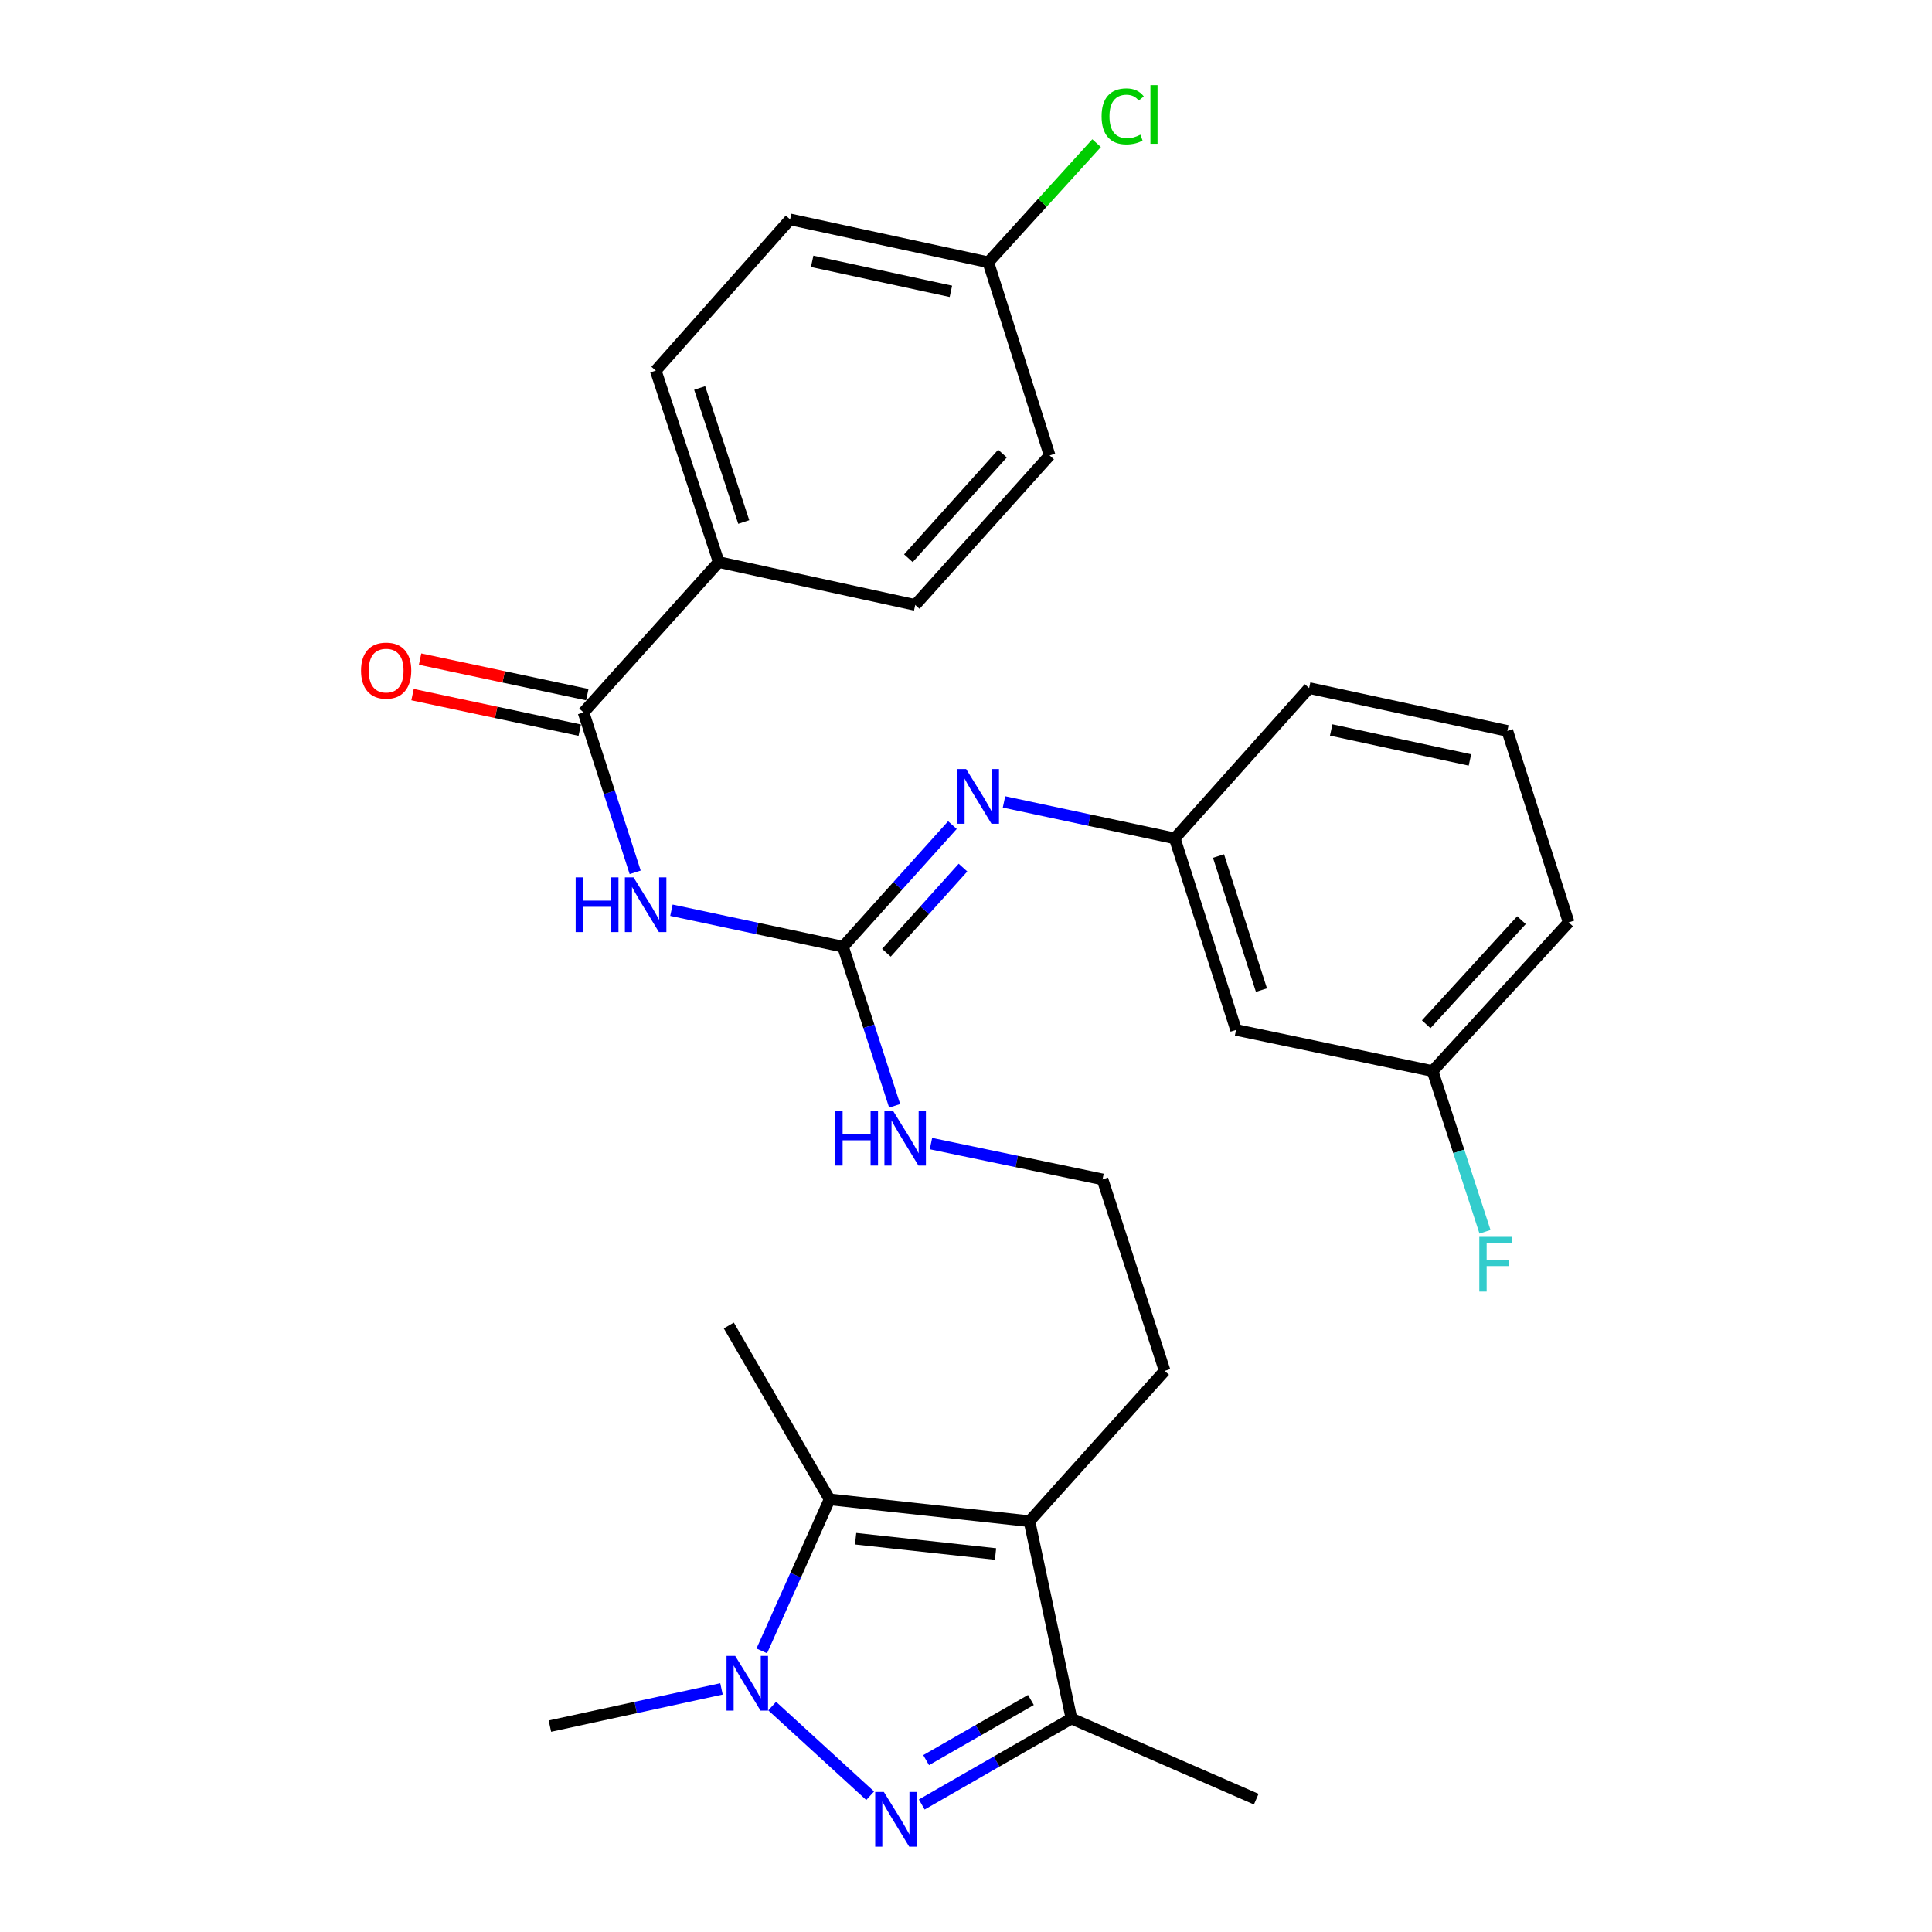 <?xml version='1.0' encoding='iso-8859-1'?>
<svg version='1.1' baseProfile='full'
              xmlns='http://www.w3.org/2000/svg'
                      xmlns:rdkit='http://www.rdkit.org/xml'
                      xmlns:xlink='http://www.w3.org/1999/xlink'
                  xml:space='preserve'
width='1000px' height='1000px' viewBox='0 0 1000 1000'>
<!-- END OF HEADER -->
<rect style='opacity:1.0;fill:#FFFFFF;stroke:none' width='1000' height='1000' x='0' y='0'> </rect>
<path class='bond-0' d='M 450.396,929.469 L 399.687,883.066' style='fill:none;fill-rule:evenodd;stroke:#0000FF;stroke-width:6px;stroke-linecap:butt;stroke-linejoin:miter;stroke-opacity:1' />
<path class='bond-4' d='M 477.102,934.012 L 515.84,911.768' style='fill:none;fill-rule:evenodd;stroke:#0000FF;stroke-width:6px;stroke-linecap:butt;stroke-linejoin:miter;stroke-opacity:1' />
<path class='bond-4' d='M 515.84,911.768 L 554.578,889.523' style='fill:none;fill-rule:evenodd;stroke:#000000;stroke-width:6px;stroke-linecap:butt;stroke-linejoin:miter;stroke-opacity:1' />
<path class='bond-4' d='M 479.367,911.045 L 506.484,895.474' style='fill:none;fill-rule:evenodd;stroke:#0000FF;stroke-width:6px;stroke-linecap:butt;stroke-linejoin:miter;stroke-opacity:1' />
<path class='bond-4' d='M 506.484,895.474 L 533.6,879.903' style='fill:none;fill-rule:evenodd;stroke:#000000;stroke-width:6px;stroke-linecap:butt;stroke-linejoin:miter;stroke-opacity:1' />
<path class='bond-2' d='M 394.294,854.499 L 411.842,815.278' style='fill:none;fill-rule:evenodd;stroke:#0000FF;stroke-width:6px;stroke-linecap:butt;stroke-linejoin:miter;stroke-opacity:1' />
<path class='bond-2' d='M 411.842,815.278 L 429.391,776.058' style='fill:none;fill-rule:evenodd;stroke:#000000;stroke-width:6px;stroke-linecap:butt;stroke-linejoin:miter;stroke-opacity:1' />
<path class='bond-17' d='M 373.438,874.164 L 329.035,883.801' style='fill:none;fill-rule:evenodd;stroke:#0000FF;stroke-width:6px;stroke-linecap:butt;stroke-linejoin:miter;stroke-opacity:1' />
<path class='bond-17' d='M 329.035,883.801 L 284.631,893.437' style='fill:none;fill-rule:evenodd;stroke:#000000;stroke-width:6px;stroke-linecap:butt;stroke-linejoin:miter;stroke-opacity:1' />
<path class='bond-1' d='M 532.846,787.362 L 554.578,889.523' style='fill:none;fill-rule:evenodd;stroke:#000000;stroke-width:6px;stroke-linecap:butt;stroke-linejoin:miter;stroke-opacity:1' />
<path class='bond-15' d='M 532.846,787.362 L 602.835,709.565' style='fill:none;fill-rule:evenodd;stroke:#000000;stroke-width:6px;stroke-linecap:butt;stroke-linejoin:miter;stroke-opacity:1' />
<path class='bond-29' d='M 532.846,787.362 L 429.391,776.058' style='fill:none;fill-rule:evenodd;stroke:#000000;stroke-width:6px;stroke-linecap:butt;stroke-linejoin:miter;stroke-opacity:1' />
<path class='bond-29' d='M 515.286,804.345 L 442.868,796.431' style='fill:none;fill-rule:evenodd;stroke:#000000;stroke-width:6px;stroke-linecap:butt;stroke-linejoin:miter;stroke-opacity:1' />
<path class='bond-19' d='M 429.391,776.058 L 377.23,686.079' style='fill:none;fill-rule:evenodd;stroke:#000000;stroke-width:6px;stroke-linecap:butt;stroke-linejoin:miter;stroke-opacity:1' />
<path class='bond-3' d='M 347.533,471.132 L 391.938,480.579' style='fill:none;fill-rule:evenodd;stroke:#0000FF;stroke-width:6px;stroke-linecap:butt;stroke-linejoin:miter;stroke-opacity:1' />
<path class='bond-3' d='M 391.938,480.579 L 436.343,490.025' style='fill:none;fill-rule:evenodd;stroke:#000000;stroke-width:6px;stroke-linecap:butt;stroke-linejoin:miter;stroke-opacity:1' />
<path class='bond-6' d='M 328.765,451.517 L 315.398,410.129' style='fill:none;fill-rule:evenodd;stroke:#0000FF;stroke-width:6px;stroke-linecap:butt;stroke-linejoin:miter;stroke-opacity:1' />
<path class='bond-6' d='M 315.398,410.129 L 302.032,368.741' style='fill:none;fill-rule:evenodd;stroke:#000000;stroke-width:6px;stroke-linecap:butt;stroke-linejoin:miter;stroke-opacity:1' />
<path class='bond-25' d='M 554.578,889.523 L 650.225,931.245' style='fill:none;fill-rule:evenodd;stroke:#000000;stroke-width:6px;stroke-linecap:butt;stroke-linejoin:miter;stroke-opacity:1' />
<path class='bond-5' d='M 436.343,490.025 L 449.707,531.199' style='fill:none;fill-rule:evenodd;stroke:#000000;stroke-width:6px;stroke-linecap:butt;stroke-linejoin:miter;stroke-opacity:1' />
<path class='bond-5' d='M 449.707,531.199 L 463.072,572.372' style='fill:none;fill-rule:evenodd;stroke:#0000FF;stroke-width:6px;stroke-linecap:butt;stroke-linejoin:miter;stroke-opacity:1' />
<path class='bond-7' d='M 436.343,490.025 L 464.659,458.545' style='fill:none;fill-rule:evenodd;stroke:#000000;stroke-width:6px;stroke-linecap:butt;stroke-linejoin:miter;stroke-opacity:1' />
<path class='bond-7' d='M 464.659,458.545 L 492.976,427.065' style='fill:none;fill-rule:evenodd;stroke:#0000FF;stroke-width:6px;stroke-linecap:butt;stroke-linejoin:miter;stroke-opacity:1' />
<path class='bond-7' d='M 458.807,493.146 L 478.628,471.111' style='fill:none;fill-rule:evenodd;stroke:#000000;stroke-width:6px;stroke-linecap:butt;stroke-linejoin:miter;stroke-opacity:1' />
<path class='bond-7' d='M 478.628,471.111 L 498.45,449.075' style='fill:none;fill-rule:evenodd;stroke:#0000FF;stroke-width:6px;stroke-linecap:butt;stroke-linejoin:miter;stroke-opacity:1' />
<path class='bond-8' d='M 302.032,368.741 L 372.011,290.933' style='fill:none;fill-rule:evenodd;stroke:#000000;stroke-width:6px;stroke-linecap:butt;stroke-linejoin:miter;stroke-opacity:1' />
<path class='bond-10' d='M 303.986,359.552 L 260.711,350.351' style='fill:none;fill-rule:evenodd;stroke:#000000;stroke-width:6px;stroke-linecap:butt;stroke-linejoin:miter;stroke-opacity:1' />
<path class='bond-10' d='M 260.711,350.351 L 217.436,341.149' style='fill:none;fill-rule:evenodd;stroke:#FF0000;stroke-width:6px;stroke-linecap:butt;stroke-linejoin:miter;stroke-opacity:1' />
<path class='bond-10' d='M 300.078,377.93 L 256.803,368.729' style='fill:none;fill-rule:evenodd;stroke:#000000;stroke-width:6px;stroke-linecap:butt;stroke-linejoin:miter;stroke-opacity:1' />
<path class='bond-10' d='M 256.803,368.729 L 213.529,359.527' style='fill:none;fill-rule:evenodd;stroke:#FF0000;stroke-width:6px;stroke-linecap:butt;stroke-linejoin:miter;stroke-opacity:1' />
<path class='bond-9' d='M 519.672,415.068 L 563.858,424.509' style='fill:none;fill-rule:evenodd;stroke:#0000FF;stroke-width:6px;stroke-linecap:butt;stroke-linejoin:miter;stroke-opacity:1' />
<path class='bond-9' d='M 563.858,424.509 L 608.044,433.95' style='fill:none;fill-rule:evenodd;stroke:#000000;stroke-width:6px;stroke-linecap:butt;stroke-linejoin:miter;stroke-opacity:1' />
<path class='bond-13' d='M 372.011,290.933 L 339.412,191.831' style='fill:none;fill-rule:evenodd;stroke:#000000;stroke-width:6px;stroke-linecap:butt;stroke-linejoin:miter;stroke-opacity:1' />
<path class='bond-13' d='M 384.969,270.197 L 362.15,200.826' style='fill:none;fill-rule:evenodd;stroke:#000000;stroke-width:6px;stroke-linecap:butt;stroke-linejoin:miter;stroke-opacity:1' />
<path class='bond-14' d='M 372.011,290.933 L 473.723,313.115' style='fill:none;fill-rule:evenodd;stroke:#000000;stroke-width:6px;stroke-linecap:butt;stroke-linejoin:miter;stroke-opacity:1' />
<path class='bond-12' d='M 608.044,433.95 L 639.787,533.073' style='fill:none;fill-rule:evenodd;stroke:#000000;stroke-width:6px;stroke-linecap:butt;stroke-linejoin:miter;stroke-opacity:1' />
<path class='bond-12' d='M 630.699,443.088 L 652.919,512.474' style='fill:none;fill-rule:evenodd;stroke:#000000;stroke-width:6px;stroke-linecap:butt;stroke-linejoin:miter;stroke-opacity:1' />
<path class='bond-27' d='M 608.044,433.95 L 677.605,356.142' style='fill:none;fill-rule:evenodd;stroke:#000000;stroke-width:6px;stroke-linecap:butt;stroke-linejoin:miter;stroke-opacity:1' />
<path class='bond-11' d='M 481.863,591.923 L 526.263,601.188' style='fill:none;fill-rule:evenodd;stroke:#0000FF;stroke-width:6px;stroke-linecap:butt;stroke-linejoin:miter;stroke-opacity:1' />
<path class='bond-11' d='M 526.263,601.188 L 570.664,610.453' style='fill:none;fill-rule:evenodd;stroke:#000000;stroke-width:6px;stroke-linecap:butt;stroke-linejoin:miter;stroke-opacity:1' />
<path class='bond-16' d='M 639.787,533.073 L 741.499,554.378' style='fill:none;fill-rule:evenodd;stroke:#000000;stroke-width:6px;stroke-linecap:butt;stroke-linejoin:miter;stroke-opacity:1' />
<path class='bond-21' d='M 339.412,191.831 L 408.963,113.564' style='fill:none;fill-rule:evenodd;stroke:#000000;stroke-width:6px;stroke-linecap:butt;stroke-linejoin:miter;stroke-opacity:1' />
<path class='bond-20' d='M 473.723,313.115 L 543.284,235.735' style='fill:none;fill-rule:evenodd;stroke:#000000;stroke-width:6px;stroke-linecap:butt;stroke-linejoin:miter;stroke-opacity:1' />
<path class='bond-20' d='M 470.184,288.947 L 518.877,234.781' style='fill:none;fill-rule:evenodd;stroke:#000000;stroke-width:6px;stroke-linecap:butt;stroke-linejoin:miter;stroke-opacity:1' />
<path class='bond-24' d='M 602.835,709.565 L 570.664,610.453' style='fill:none;fill-rule:evenodd;stroke:#000000;stroke-width:6px;stroke-linecap:butt;stroke-linejoin:miter;stroke-opacity:1' />
<path class='bond-22' d='M 741.499,554.378 L 755.065,595.972' style='fill:none;fill-rule:evenodd;stroke:#000000;stroke-width:6px;stroke-linecap:butt;stroke-linejoin:miter;stroke-opacity:1' />
<path class='bond-22' d='M 755.065,595.972 L 768.632,637.567' style='fill:none;fill-rule:evenodd;stroke:#33CCCC;stroke-width:6px;stroke-linecap:butt;stroke-linejoin:miter;stroke-opacity:1' />
<path class='bond-30' d='M 741.499,554.378 L 811.937,477.426' style='fill:none;fill-rule:evenodd;stroke:#000000;stroke-width:6px;stroke-linecap:butt;stroke-linejoin:miter;stroke-opacity:1' />
<path class='bond-30' d='M 738.205,530.148 L 787.512,476.282' style='fill:none;fill-rule:evenodd;stroke:#000000;stroke-width:6px;stroke-linecap:butt;stroke-linejoin:miter;stroke-opacity:1' />
<path class='bond-18' d='M 511.541,135.756 L 543.284,235.735' style='fill:none;fill-rule:evenodd;stroke:#000000;stroke-width:6px;stroke-linecap:butt;stroke-linejoin:miter;stroke-opacity:1' />
<path class='bond-23' d='M 511.541,135.756 L 539.569,104.927' style='fill:none;fill-rule:evenodd;stroke:#000000;stroke-width:6px;stroke-linecap:butt;stroke-linejoin:miter;stroke-opacity:1' />
<path class='bond-23' d='M 539.569,104.927 L 567.597,74.098' style='fill:none;fill-rule:evenodd;stroke:#00CC00;stroke-width:6px;stroke-linecap:butt;stroke-linejoin:miter;stroke-opacity:1' />
<path class='bond-31' d='M 511.541,135.756 L 408.963,113.564' style='fill:none;fill-rule:evenodd;stroke:#000000;stroke-width:6px;stroke-linecap:butt;stroke-linejoin:miter;stroke-opacity:1' />
<path class='bond-31' d='M 492.181,150.792 L 420.377,135.257' style='fill:none;fill-rule:evenodd;stroke:#000000;stroke-width:6px;stroke-linecap:butt;stroke-linejoin:miter;stroke-opacity:1' />
<path class='bond-26' d='M 780.194,378.313 L 677.605,356.142' style='fill:none;fill-rule:evenodd;stroke:#000000;stroke-width:6px;stroke-linecap:butt;stroke-linejoin:miter;stroke-opacity:1' />
<path class='bond-26' d='M 760.836,393.353 L 689.024,377.833' style='fill:none;fill-rule:evenodd;stroke:#000000;stroke-width:6px;stroke-linecap:butt;stroke-linejoin:miter;stroke-opacity:1' />
<path class='bond-28' d='M 780.194,378.313 L 811.937,477.426' style='fill:none;fill-rule:evenodd;stroke:#000000;stroke-width:6px;stroke-linecap:butt;stroke-linejoin:miter;stroke-opacity:1' />
<path  class='atom-0' d='M 457.484 927.523
L 466.764 942.523
Q 467.684 944.003, 469.164 946.683
Q 470.644 949.363, 470.724 949.523
L 470.724 927.523
L 474.484 927.523
L 474.484 955.843
L 470.604 955.843
L 460.644 939.443
Q 459.484 937.523, 458.244 935.323
Q 457.044 933.123, 456.684 932.443
L 456.684 955.843
L 453.004 955.843
L 453.004 927.523
L 457.484 927.523
' fill='#0000FF'/>
<path  class='atom-1' d='M 380.532 857.106
L 389.812 872.106
Q 390.732 873.586, 392.212 876.266
Q 393.692 878.946, 393.772 879.106
L 393.772 857.106
L 397.532 857.106
L 397.532 885.426
L 393.652 885.426
L 383.692 869.026
Q 382.532 867.106, 381.292 864.906
Q 380.092 862.706, 379.732 862.026
L 379.732 885.426
L 376.052 885.426
L 376.052 857.106
L 380.532 857.106
' fill='#0000FF'/>
<path  class='atom-4' d='M 297.962 454.132
L 301.802 454.132
L 301.802 466.172
L 316.282 466.172
L 316.282 454.132
L 320.122 454.132
L 320.122 482.452
L 316.282 482.452
L 316.282 469.372
L 301.802 469.372
L 301.802 482.452
L 297.962 482.452
L 297.962 454.132
' fill='#0000FF'/>
<path  class='atom-4' d='M 327.922 454.132
L 337.202 469.132
Q 338.122 470.612, 339.602 473.292
Q 341.082 475.972, 341.162 476.132
L 341.162 454.132
L 344.922 454.132
L 344.922 482.452
L 341.042 482.452
L 331.082 466.052
Q 329.922 464.132, 328.682 461.932
Q 327.482 459.732, 327.122 459.052
L 327.122 482.452
L 323.442 482.452
L 323.442 454.132
L 327.922 454.132
' fill='#0000FF'/>
<path  class='atom-8' d='M 500.072 398.057
L 509.352 413.057
Q 510.272 414.537, 511.752 417.217
Q 513.232 419.897, 513.312 420.057
L 513.312 398.057
L 517.072 398.057
L 517.072 426.377
L 513.192 426.377
L 503.232 409.977
Q 502.072 408.057, 500.832 405.857
Q 499.632 403.657, 499.272 402.977
L 499.272 426.377
L 495.592 426.377
L 495.592 398.057
L 500.072 398.057
' fill='#0000FF'/>
<path  class='atom-11' d='M 186.871 347.099
Q 186.871 340.299, 190.231 336.499
Q 193.591 332.699, 199.871 332.699
Q 206.151 332.699, 209.511 336.499
Q 212.871 340.299, 212.871 347.099
Q 212.871 353.979, 209.471 357.899
Q 206.071 361.779, 199.871 361.779
Q 193.631 361.779, 190.231 357.899
Q 186.871 354.019, 186.871 347.099
M 199.871 358.579
Q 204.191 358.579, 206.511 355.699
Q 208.871 352.779, 208.871 347.099
Q 208.871 341.539, 206.511 338.739
Q 204.191 335.899, 199.871 335.899
Q 195.551 335.899, 193.191 338.699
Q 190.871 341.499, 190.871 347.099
Q 190.871 352.819, 193.191 355.699
Q 195.551 358.579, 199.871 358.579
' fill='#FF0000'/>
<path  class='atom-12' d='M 432.294 574.977
L 436.134 574.977
L 436.134 587.017
L 450.614 587.017
L 450.614 574.977
L 454.454 574.977
L 454.454 603.297
L 450.614 603.297
L 450.614 590.217
L 436.134 590.217
L 436.134 603.297
L 432.294 603.297
L 432.294 574.977
' fill='#0000FF'/>
<path  class='atom-12' d='M 462.254 574.977
L 471.534 589.977
Q 472.454 591.457, 473.934 594.137
Q 475.414 596.817, 475.494 596.977
L 475.494 574.977
L 479.254 574.977
L 479.254 603.297
L 475.374 603.297
L 465.414 586.897
Q 464.254 584.977, 463.014 582.777
Q 461.814 580.577, 461.454 579.897
L 461.454 603.297
L 457.774 603.297
L 457.774 574.977
L 462.254 574.977
' fill='#0000FF'/>
<path  class='atom-23' d='M 765.688 640.196
L 782.528 640.196
L 782.528 643.436
L 769.488 643.436
L 769.488 652.036
L 781.088 652.036
L 781.088 655.316
L 769.488 655.316
L 769.488 668.516
L 765.688 668.516
L 765.688 640.196
' fill='#33CCCC'/>
<path  class='atom-24' d='M 570.182 60.223
Q 570.182 53.183, 573.462 49.503
Q 576.782 45.783, 583.062 45.783
Q 588.902 45.783, 592.022 49.903
L 589.382 52.063
Q 587.102 49.063, 583.062 49.063
Q 578.782 49.063, 576.502 51.943
Q 574.262 54.783, 574.262 60.223
Q 574.262 65.823, 576.582 68.703
Q 578.942 71.583, 583.502 71.583
Q 586.622 71.583, 590.262 69.703
L 591.382 72.703
Q 589.902 73.663, 587.662 74.223
Q 585.422 74.783, 582.942 74.783
Q 576.782 74.783, 573.462 71.023
Q 570.182 67.263, 570.182 60.223
' fill='#00CC00'/>
<path  class='atom-24' d='M 595.462 44.063
L 599.142 44.063
L 599.142 74.423
L 595.462 74.423
L 595.462 44.063
' fill='#00CC00'/>
</svg>
